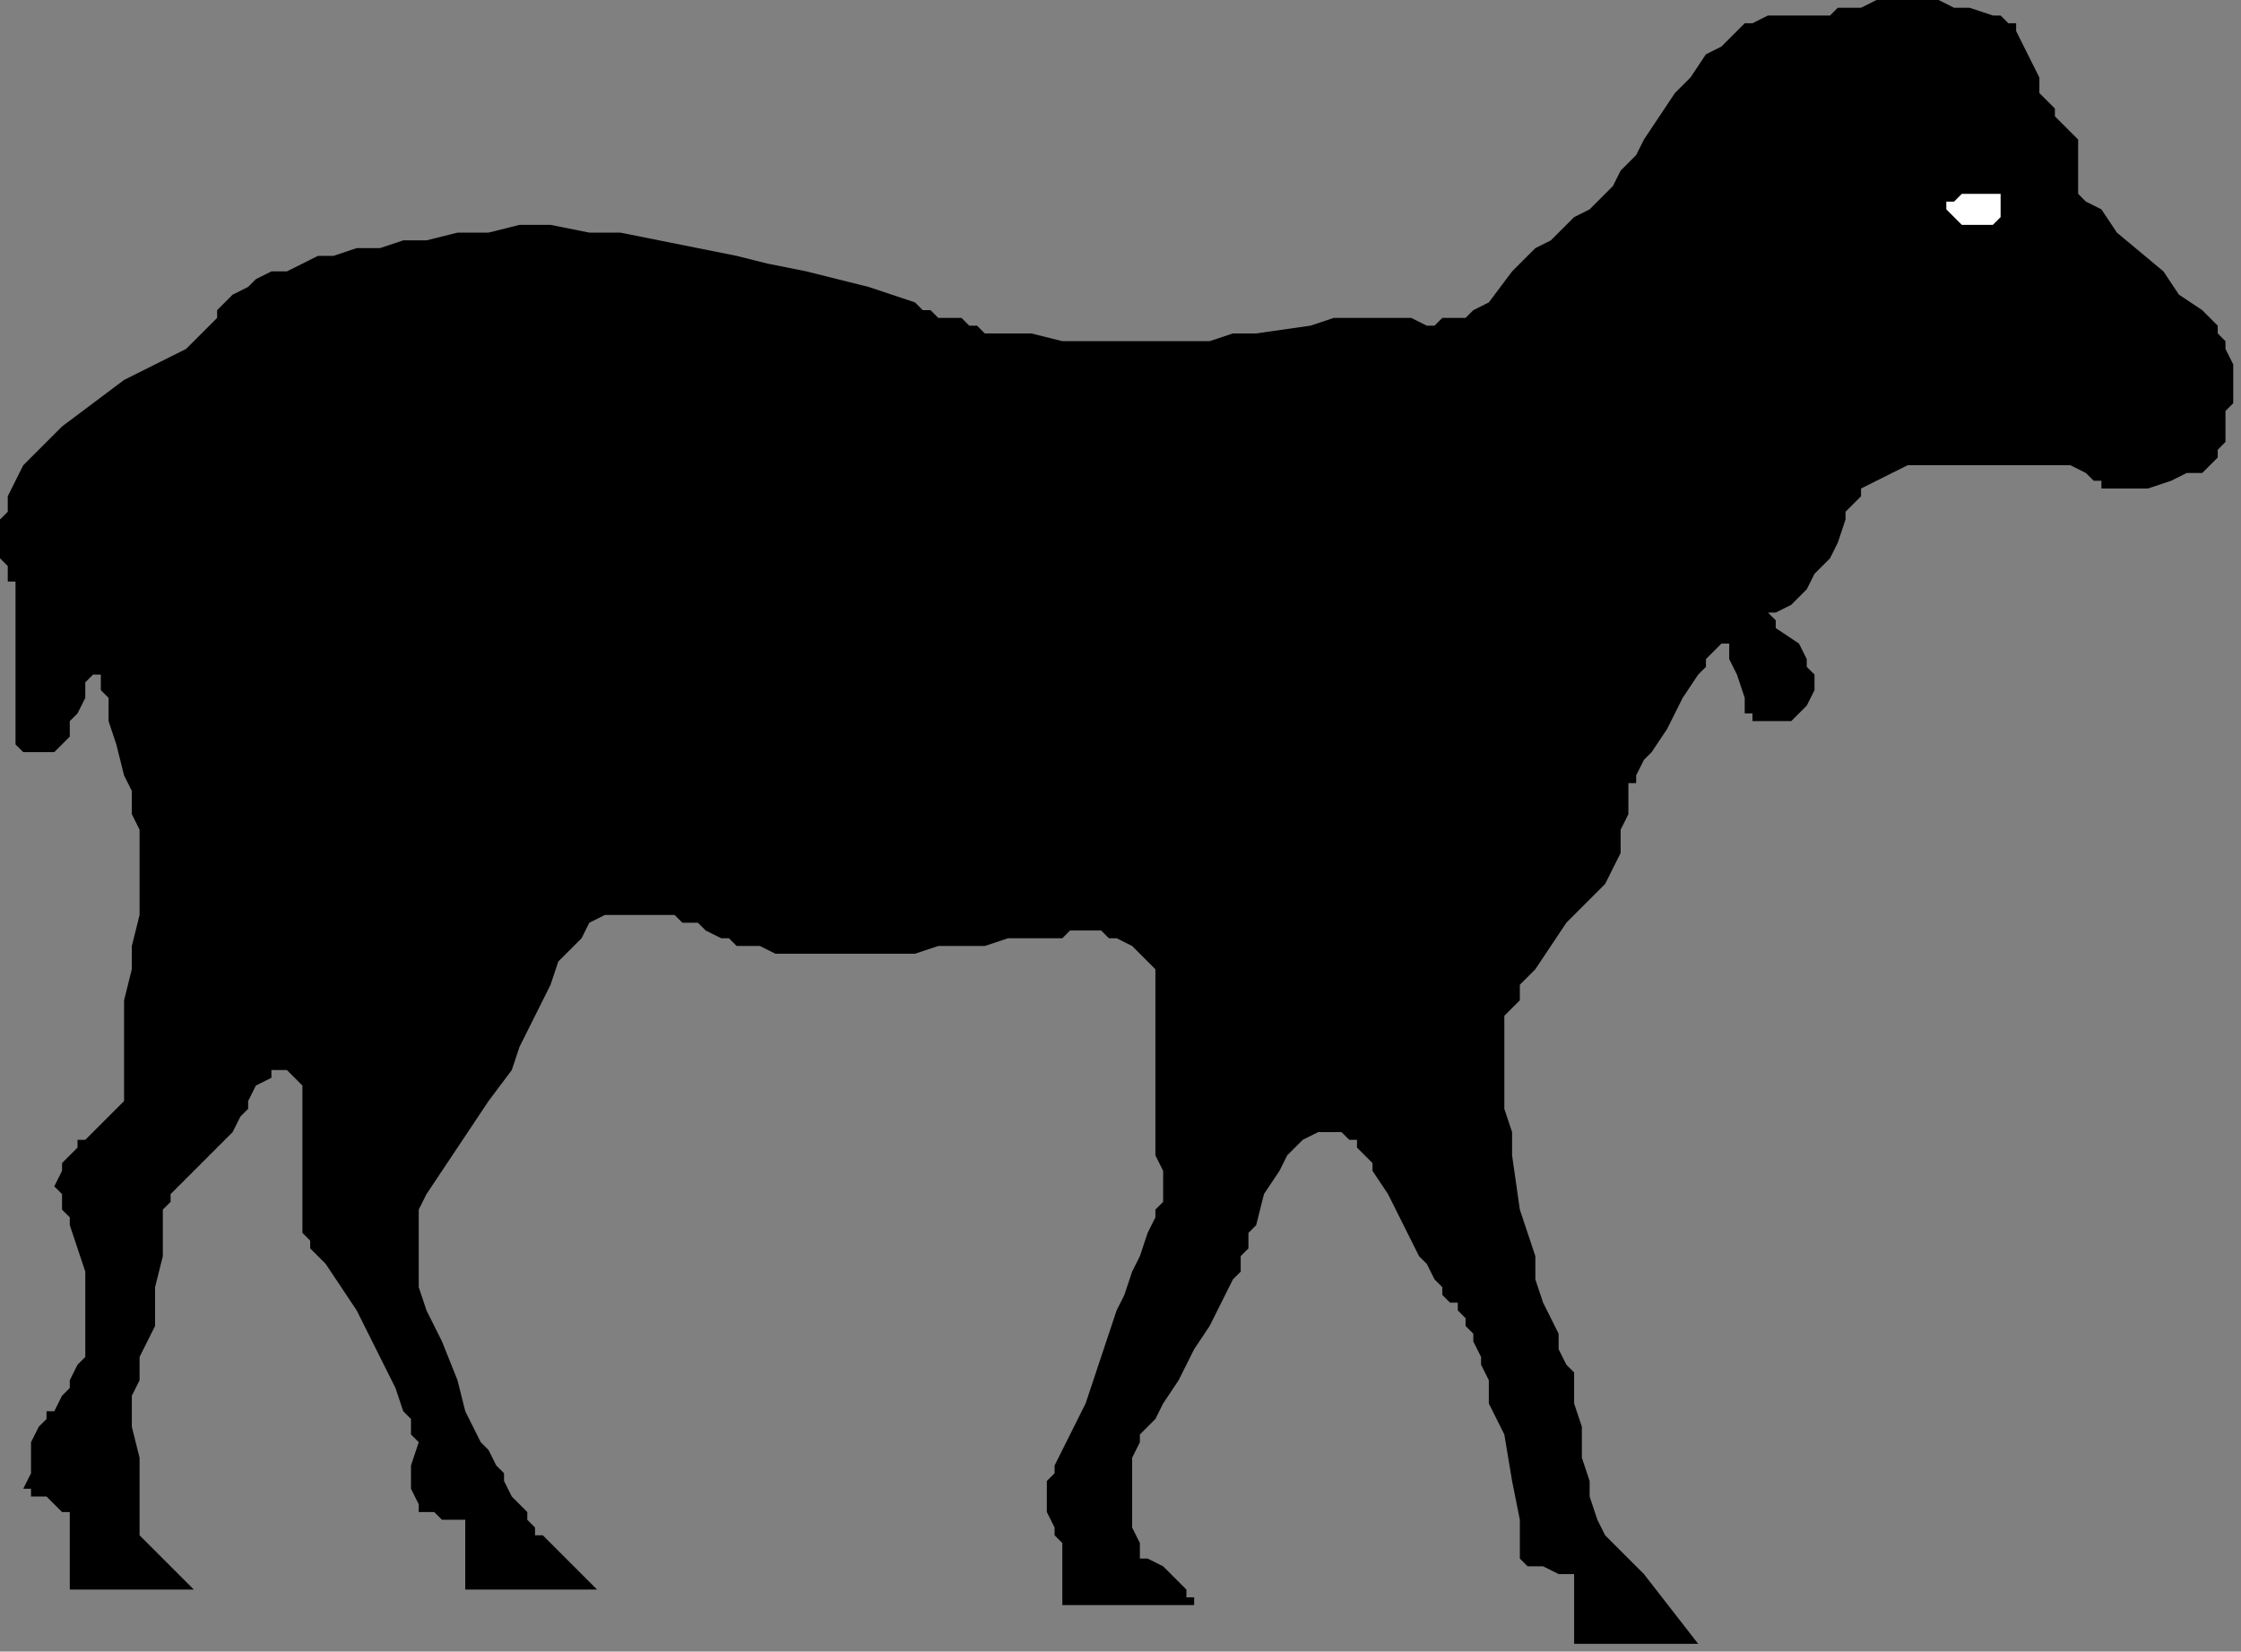 <?xml version="1.0" encoding="UTF-8" standalone="no"?>
<svg
   xmlns:dc="http://purl.org/dc/elements/1.1/"
   xmlns:cc="http://creativecommons.org/ns#"
   xmlns:rdf="http://www.w3.org/1999/02/22-rdf-syntax-ns#"
   xmlns:svg="http://www.w3.org/2000/svg"
   xmlns="http://www.w3.org/2000/svg"
   xmlns:sodipodi="http://sodipodi.sourceforge.net/DTD/sodipodi-0.dtd"
   xmlns:inkscape="http://www.inkscape.org/namespaces/inkscape"
   version="1.0"
   width="76.465mm"
   height="56.356mm"
   id="svg9"
   sodipodi:docname="SHEPS001.WMF">
  <rect width="100%" height="100%" fill="#808080" stroke="none"/>
  <sodipodi:namedview
     pagecolor="#ffffff"
     bordercolor="#666666"
     borderopacity="1"
     objecttolerance="10"
     gridtolerance="10"
     guidetolerance="10"
     inkscape:pageopacity="0"
     inkscape:pageshadow="2"
     inkscape:window-width="640"
     inkscape:window-height="480"
     id="namedview11" />
  <defs
     id="defs3">
    <pattern
       id="WMFhbasepattern"
       patternUnits="userSpaceOnUse"
       width="6"
       height="6"
       x="0"
       y="0" />
  </defs>
  <path
     style="fill:#000000;fill-rule:evenodd;fill-opacity:1;stroke:none;"
     d="  M 268,25   L 268,25   L 268,24   L 268,23   L 268,23   L 268,22   L 268,21   L 268,20   L 268,19   L 268,18   L 267,17   L 267,17   L 266,16   L 265,15   L 265,14   L 263,12   L 263,10   L 262,8   L 261,6   L 260,4   L 260,3   L 259,3   L 258,2   L 257,2   L 254,1   L 252,1   L 250,0   L 248,0   L 246,0   L 245,0   L 244,0   L 242,0   L 240,1   L 239,1   L 237,1   L 236,2   L 234,2   L 232,2   L 230,2   L 229,2   L 228,2   L 226,3   L 225,3   L 223,5   L 222,6   L 220,7   L 218,10   L 216,12   L 214,15   L 212,18   L 211,20   L 210,21   L 209,22   L 208,24   L 207,25   L 206,26   L 205,27   L 203,28   L 202,29   L 202,29   L 200,31   L 198,32   L 196,34   L 195,35   L 192,39   L 190,40   L 189,41   L 188,41   L 186,41   L 185,42   L 184,42   L 182,41   L 179,41   L 176,41   L 172,41   L 169,42   L 162,43   L 159,43   L 156,44   L 152,44   L 147,44   L 142,44   L 137,44   L 133,43   L 131,43   L 129,43   L 127,43   L 126,42   L 125,42   L 124,41   L 123,41   L 122,41   L 121,41   L 120,40   L 119,40   L 118,39   L 115,38   L 112,37   L 108,36   L 104,35   L 99,34   L 95,33   L 90,32   L 85,31   L 80,30   L 76,30   L 71,29   L 67,29   L 63,30   L 59,30   L 55,31   L 52,31   L 49,32   L 46,32   L 43,33   L 41,33   L 39,34   L 37,35   L 35,35   L 33,36   L 32,37   L 30,38   L 29,39   L 28,40   L 28,41   L 27,42   L 26,43   L 25,44   L 24,45   L 22,46   L 20,47   L 16,49   L 12,52   L 8,55   L 7,56   L 5,58   L 3,60   L 2,62   L 1,64   L 1,66   L 0,67   L 0,68   L 0,69   L 0,70   L 0,72   L 1,73   L 1,75   L 2,75   L 2,76   L 2,77   L 2,79   L 2,80   L 2,82   L 2,85   L 2,89   L 2,92   L 2,94   L 2,95   L 2,96   L 3,97   L 4,97   L 4,97   L 5,97   L 6,97   L 7,97   L 8,96   L 9,95   L 9,93   L 10,92   L 11,90   L 11,88   L 12,87   L 12,87   L 12,87   L 13,87   L 13,87   L 13,87   L 13,88   L 13,89   L 14,90   L 14,91   L 14,93   L 15,96   L 16,100   L 17,102   L 17,105   L 18,107   L 18,109   L 18,112   L 18,114   L 18,118   L 17,122   L 17,125   L 16,129   L 16,133   L 16,135   L 16,137   L 16,138   L 16,140   L 16,141   L 16,142   L 15,143   L 14,144   L 13,145   L 11,147   L 10,147   L 10,148   L 9,149   L 8,150   L 8,151   L 7,153   L 8,154   L 8,156   L 9,157   L 9,158   L 10,161   L 11,164   L 11,167   L 11,170   L 11,173   L 11,175   L 10,176   L 9,178   L 9,179   L 8,180   L 7,182   L 6,182   L 6,183   L 5,184   L 4,186   L 4,188   L 4,190   L 3,192   L 4,192   L 4,193   L 4,193   L 4,193   L 6,193   L 7,194   L 7,194   L 8,195   L 8,195   L 9,195   L 9,196   L 9,196   L 9,205   L 25,205   L 18,198   L 18,198   L 18,197   L 18,196   L 18,195   L 18,194   L 18,192   L 18,188   L 17,184   L 17,180   L 18,178   L 18,177   L 18,176   L 18,175   L 19,173   L 20,171   L 20,169   L 20,166   L 21,162   L 21,158   L 21,157   L 21,156   L 22,155   L 22,154   L 24,152   L 26,150   L 28,148   L 30,146   L 31,144   L 32,143   L 32,142   L 33,140   L 35,139   L 35,138   L 36,138   L 36,138   L 37,138   L 37,138   L 38,139   L 38,139   L 39,140   L 39,141   L 39,143   L 39,144   L 39,147   L 39,149   L 39,150   L 39,152   L 39,153   L 39,154   L 39,155   L 39,156   L 39,158   L 39,159   L 40,160   L 40,161   L 41,162   L 42,163   L 44,166   L 46,169   L 49,175   L 51,179   L 52,182   L 53,183   L 53,184   L 53,185   L 54,186   L 53,189   L 53,190   L 53,191   L 53,192   L 54,194   L 54,194   L 54,195   L 55,195   L 55,195   L 56,195   L 57,196   L 59,196   L 60,196   L 60,205   L 77,205   L 70,198   L 70,198   L 69,198   L 69,197   L 68,196   L 68,195   L 67,194   L 66,193   L 65,191   L 65,190   L 64,189   L 63,187   L 62,186   L 61,184   L 60,182   L 59,178   L 57,173   L 55,169   L 54,166   L 54,164   L 54,162   L 54,161   L 54,159   L 54,157   L 54,156   L 55,154   L 57,151   L 59,148   L 63,142   L 66,138   L 67,135   L 69,131   L 71,127   L 72,124   L 74,122   L 75,121   L 76,119   L 78,118   L 79,118   L 82,118   L 84,118   L 85,118   L 87,118   L 88,119   L 90,119   L 91,120   L 93,121   L 94,121   L 95,122   L 98,122   L 100,123   L 104,123   L 107,123   L 111,123   L 118,123   L 121,122   L 124,122   L 127,122   L 130,121   L 132,121   L 133,121   L 134,121   L 134,121   L 135,121   L 135,121   L 135,121   L 135,121   L 136,121   L 137,121   L 138,120   L 139,120   L 140,120   L 142,120   L 143,121   L 144,121   L 146,122   L 147,123   L 148,124   L 149,125   L 149,127   L 149,128   L 149,131   L 149,133   L 149,135   L 149,138   L 149,140   L 149,142   L 149,144   L 149,145   L 149,148   L 149,149   L 150,151   L 150,152   L 150,154   L 150,155   L 149,156   L 149,157   L 148,159   L 147,162   L 146,164   L 145,167   L 144,169   L 142,175   L 140,181   L 139,183   L 138,185   L 137,187   L 136,189   L 136,190   L 135,191   L 135,191   L 135,191   L 135,192   L 135,193   L 135,195   L 136,197   L 136,198   L 137,199   L 137,200   L 137,200   L 137,200   L 137,207   L 154,207   L 154,207   L 154,207   L 154,207   L 154,206   L 153,206   L 153,205   L 150,202   L 148,201   L 148,201   L 147,201   L 147,200   L 147,200   L 147,200   L 147,200   L 147,199   L 147,199   L 146,197   L 146,195   L 146,193   L 146,190   L 146,188   L 147,186   L 147,185   L 148,184   L 149,183   L 150,181   L 152,178   L 154,174   L 156,171   L 158,167   L 159,165   L 160,164   L 160,162   L 161,161   L 161,159   L 162,158   L 163,154   L 165,151   L 166,149   L 167,148   L 168,147   L 170,146   L 171,146   L 172,146   L 173,146   L 174,147   L 175,147   L 175,148   L 176,149   L 177,150   L 177,151   L 179,154   L 180,156   L 181,158   L 182,160   L 183,162   L 184,163   L 185,165   L 186,166   L 186,167   L 187,168   L 188,168   L 188,169   L 188,169   L 189,170   L 189,170   L 189,170   L 189,171   L 190,172   L 190,173   L 191,175   L 191,176   L 192,178   L 192,181   L 194,185   L 195,191   L 196,196   L 196,198   L 196,200   L 196,201   L 196,201   L 197,202   L 198,202   L 199,202   L 201,203   L 202,203   L 203,203   L 203,212   L 219,212   L 212,203   L 212,203   L 211,202   L 211,202   L 210,201   L 208,199   L 207,198   L 206,196   L 205,193   L 205,191   L 204,188   L 204,186   L 204,184   L 203,181   L 203,178   L 203,177   L 202,176   L 201,174   L 201,172   L 200,170   L 199,168   L 198,165   L 198,162   L 196,156   L 195,149   L 195,146   L 194,143   L 194,140   L 194,137   L 194,135   L 194,134   L 194,133   L 194,133   L 194,133   L 194,132   L 194,132   L 194,132   L 194,131   L 195,130   L 195,130   L 196,129   L 196,127   L 198,125   L 200,122   L 202,119   L 205,116   L 207,114   L 208,112   L 209,110   L 209,107   L 210,105   L 210,104   L 210,103   L 210,102   L 210,102   L 210,101   L 211,101   L 211,100   L 212,98   L 213,97   L 215,94   L 217,90   L 219,87   L 220,86   L 220,85   L 221,84   L 222,83   L 222,83   L 222,83   L 223,83   L 223,84   L 223,84   L 223,85   L 224,87   L 225,90   L 225,92   L 226,92   L 226,93   L 227,93   L 228,93   L 229,93   L 230,93   L 231,93   L 232,92   L 233,91   L 234,89   L 234,88   L 234,87   L 234,87   L 233,86   L 233,85   L 232,83   L 229,81   L 229,80   L 228,79   L 228,79   L 228,79   L 228,79   L 229,79   L 229,79   L 231,78   L 232,77   L 233,76   L 234,74   L 236,72   L 237,70   L 238,67   L 238,66   L 239,65   L 240,64   L 240,63   L 242,62   L 244,61   L 246,60   L 248,60   L 250,60   L 252,60   L 254,60   L 256,60   L 262,60   L 264,60   L 267,60   L 269,61   L 270,62   L 271,62   L 271,63   L 272,63   L 273,63   L 275,63   L 277,63   L 280,62   L 282,61   L 284,61   L 285,60   L 286,59   L 286,58   L 287,57   L 287,55   L 287,55   L 287,54   L 287,53   L 288,52   L 288,51   L 288,50   L 288,50   L 288,49   L 288,48   L 288,47   L 287,45   L 287,44   L 286,43   L 286,42   L 285,41   L 284,40   L 281,38   L 279,35   L 273,30   L 271,27   L 269,26   L 268,25  z "
     id="path5" />
  <path
     style="fill:#ffffff;fill-rule:evenodd;fill-opacity:1;stroke:none;"
     d="  M 251,27   L 251,27   L 251,27   L 252,28   L 253,29   L 255,29   L 255,29   L 256,29   L 257,29   L 257,29   L 258,28   L 258,27   L 258,27   L 258,26   L 258,26   L 258,25   L 257,25   L 256,25   L 255,25   L 255,25   L 253,25   L 252,26   L 251,26   L 251,26   L 251,27  z "
     id="path7" />
</svg>
